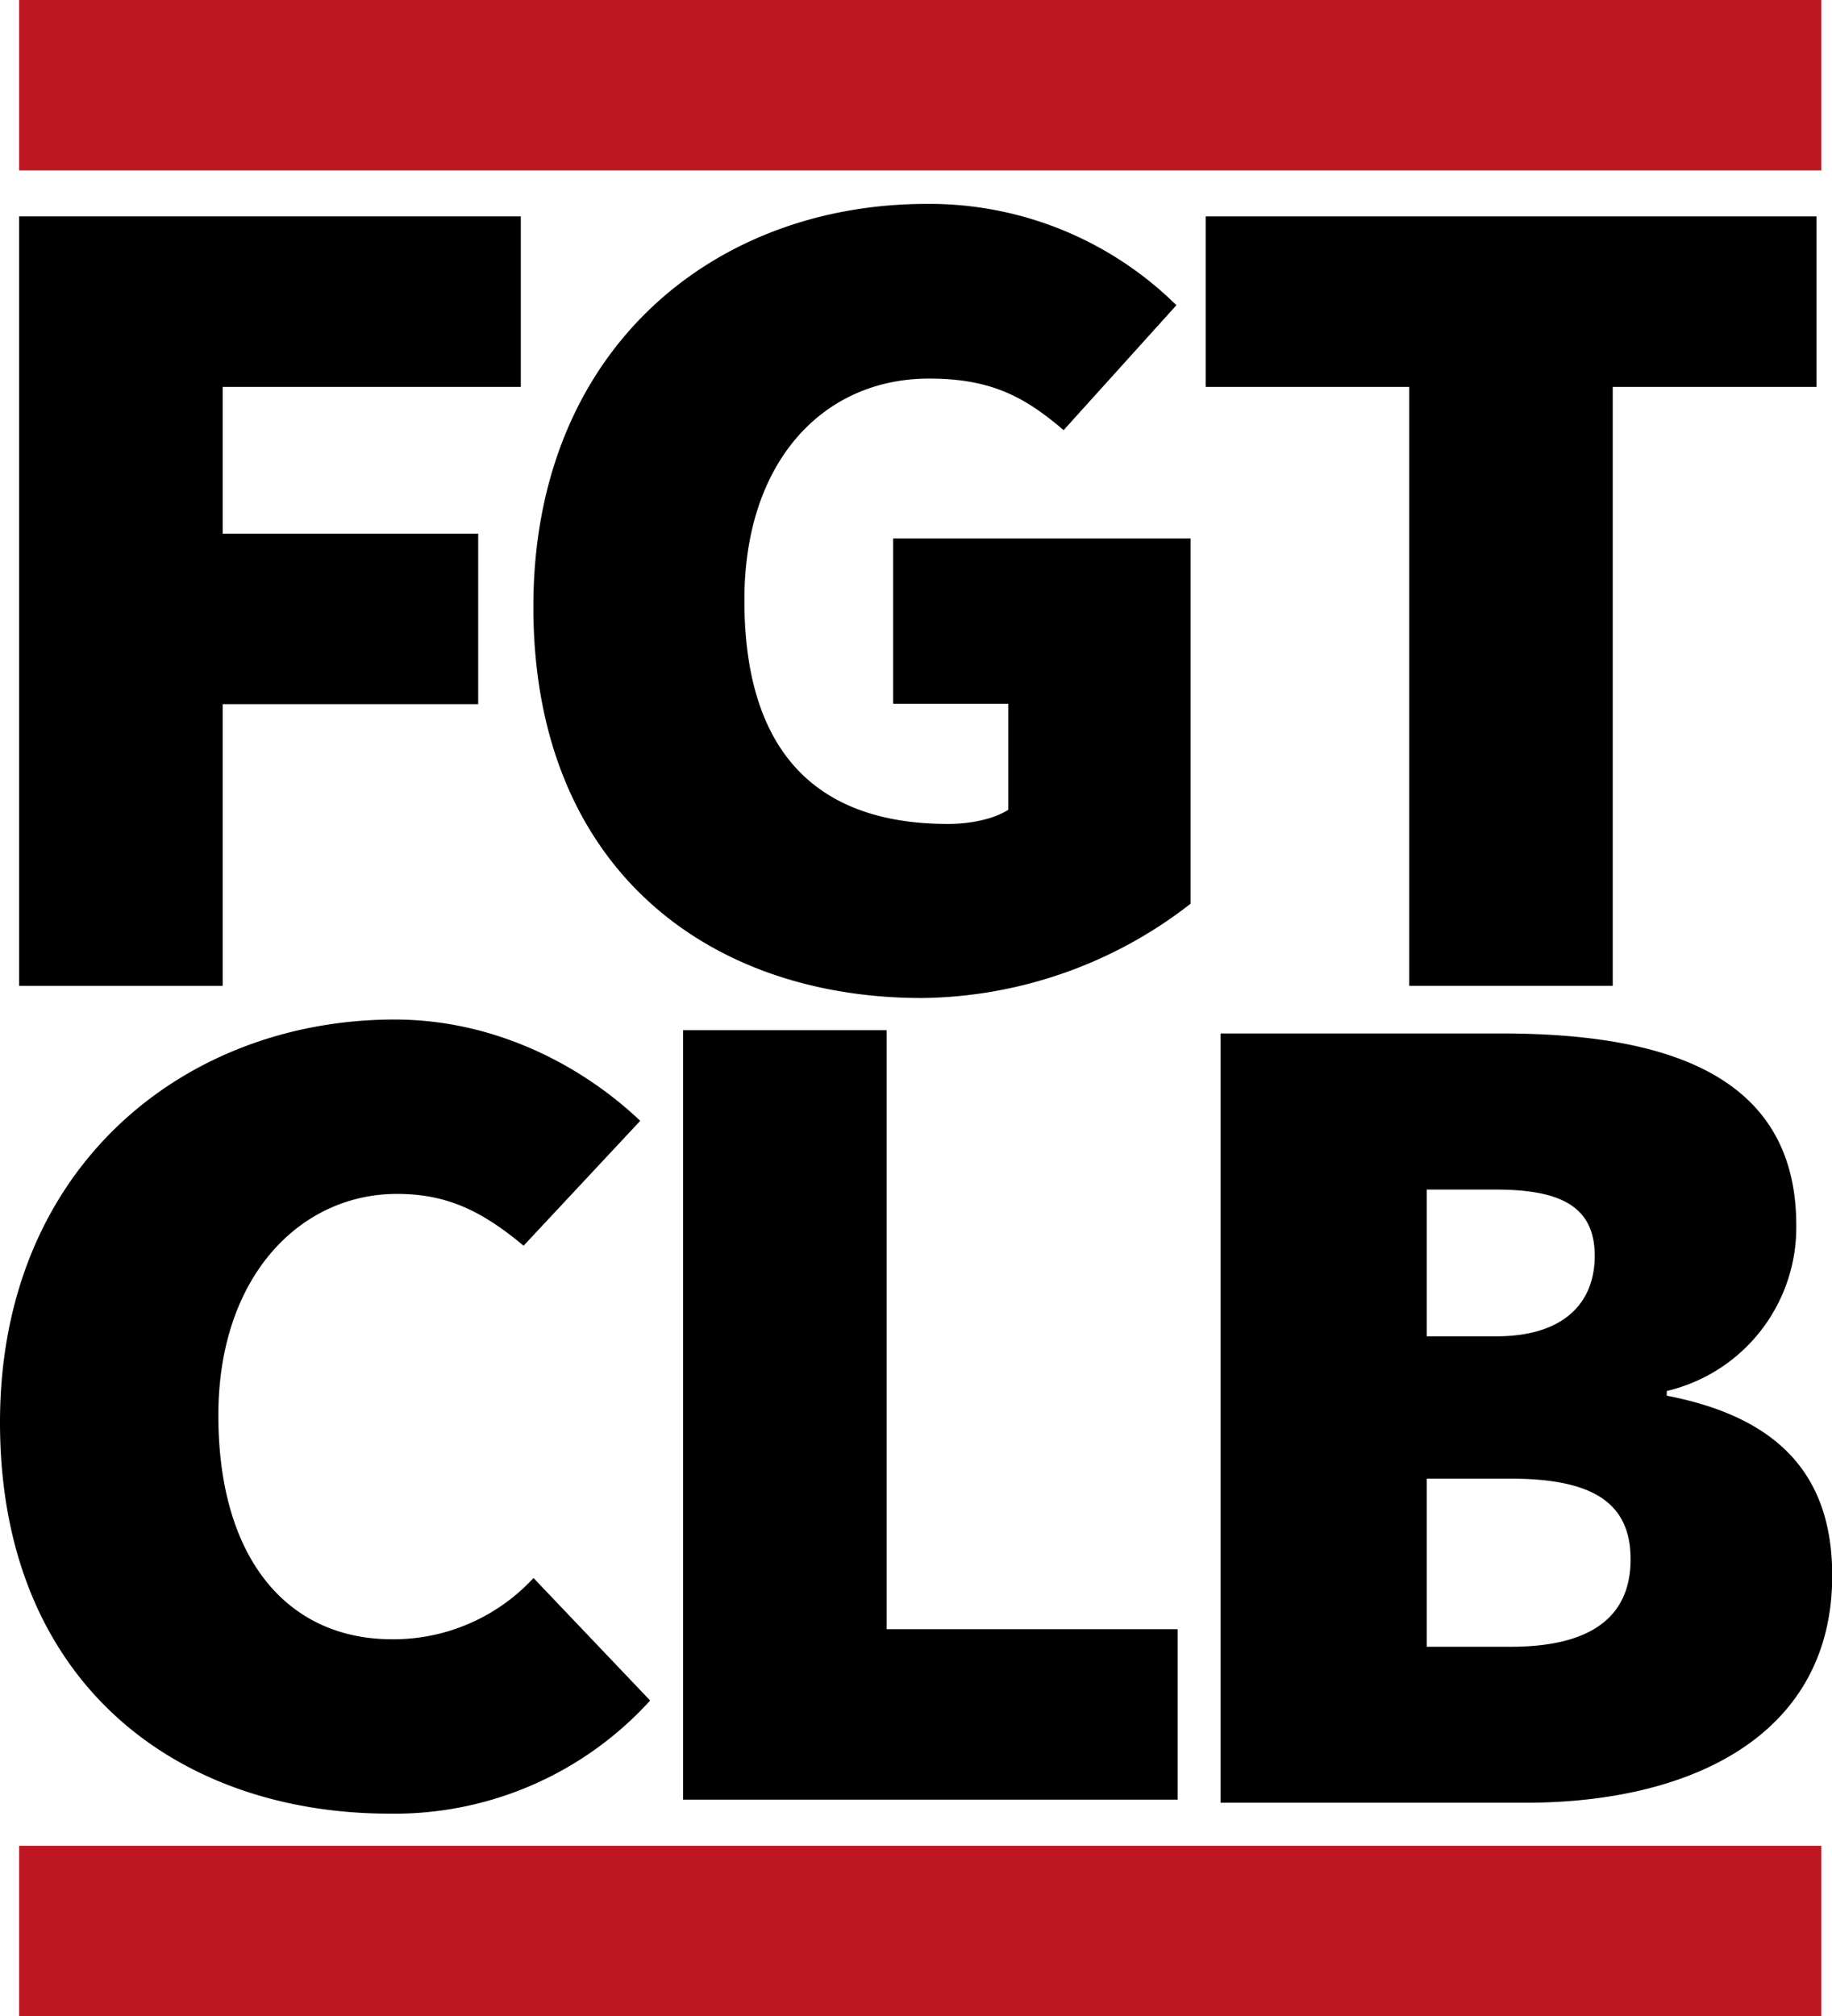 <svg xmlns="http://www.w3.org/2000/svg" viewBox="0 0 242.05 266.29"><defs><style>.cls-1{fill:#000;}.cls-2{fill:#be1622;}</style></defs><title>Element 1</title><g id="Ebene_2" data-name="Ebene 2"><g id="Ebene_1-2" data-name="Ebene 1"><path class="cls-1" d="M2.53,28.58H68.81V51.1H29.42V70.48H63.18V93H29.42V130.2H2.53Z"/><path class="cls-1" d="M186.19,51.1H159.3V28.58H240V51.1H213.08v79.1H186.19Z"/><path class="cls-1" d="M52.13,134.65c13.44,0,24.92,6.22,32.46,13.38L69.18,164.52c-5.25-4.35-9.84-6.84-16.72-6.84-12.79,0-23.61,10.89-23.61,29.25,0,19,9.18,29.57,22.95,29.57a25.22,25.22,0,0,0,18.69-8.09L85.9,224.59a45.62,45.62,0,0,1-34.43,14.94C23.61,239.53,0,222.41,0,187.86,0,153.94,24.59,134.65,52.13,134.65Z"/><path class="cls-1" d="M90.25,136.06h26.89v79.11H155.6v22.51H90.25Z"/><path class="cls-1" d="M161.27,136.49h37.06c21.55,0,39,5.32,39,25.33a22.2,22.2,0,0,1-17.11,21.89v.62c14.58,2.82,21.86,10.32,21.86,23.76,0,20.95-18.37,30-40.55,30H161.27Zm36.43,40c8.87,0,13-4.37,13-10.63s-4.12-8.75-13-8.75h-9.19v19.38Zm1.9,41c10.77,0,15.84-4.06,15.84-11.56s-5.07-10.64-15.84-10.64H188.51v22.2Z"/><rect class="cls-2" x="2.53" width="238.11" height="22.51"/><rect class="cls-2" x="2.53" y="243.78" width="238.11" height="22.51"/><path class="cls-1" d="M122.43,26.93a46.44,46.44,0,0,1,33,13.38l-14.9,16.5C135.42,52.45,131,50,122.75,50c-13.94,0-24.4,10.89-24.4,29.25,0,19,8.55,29.57,26.93,29.57,2.86,0,6-.62,7.93-1.87v-14H118V71.12h39.3v48.24a58.72,58.72,0,0,1-35.49,12.45c-28.21,0-51.34-17.12-51.34-51.66C70.46,46.23,94.23,26.93,122.43,26.93Z"/></g></g></svg>
